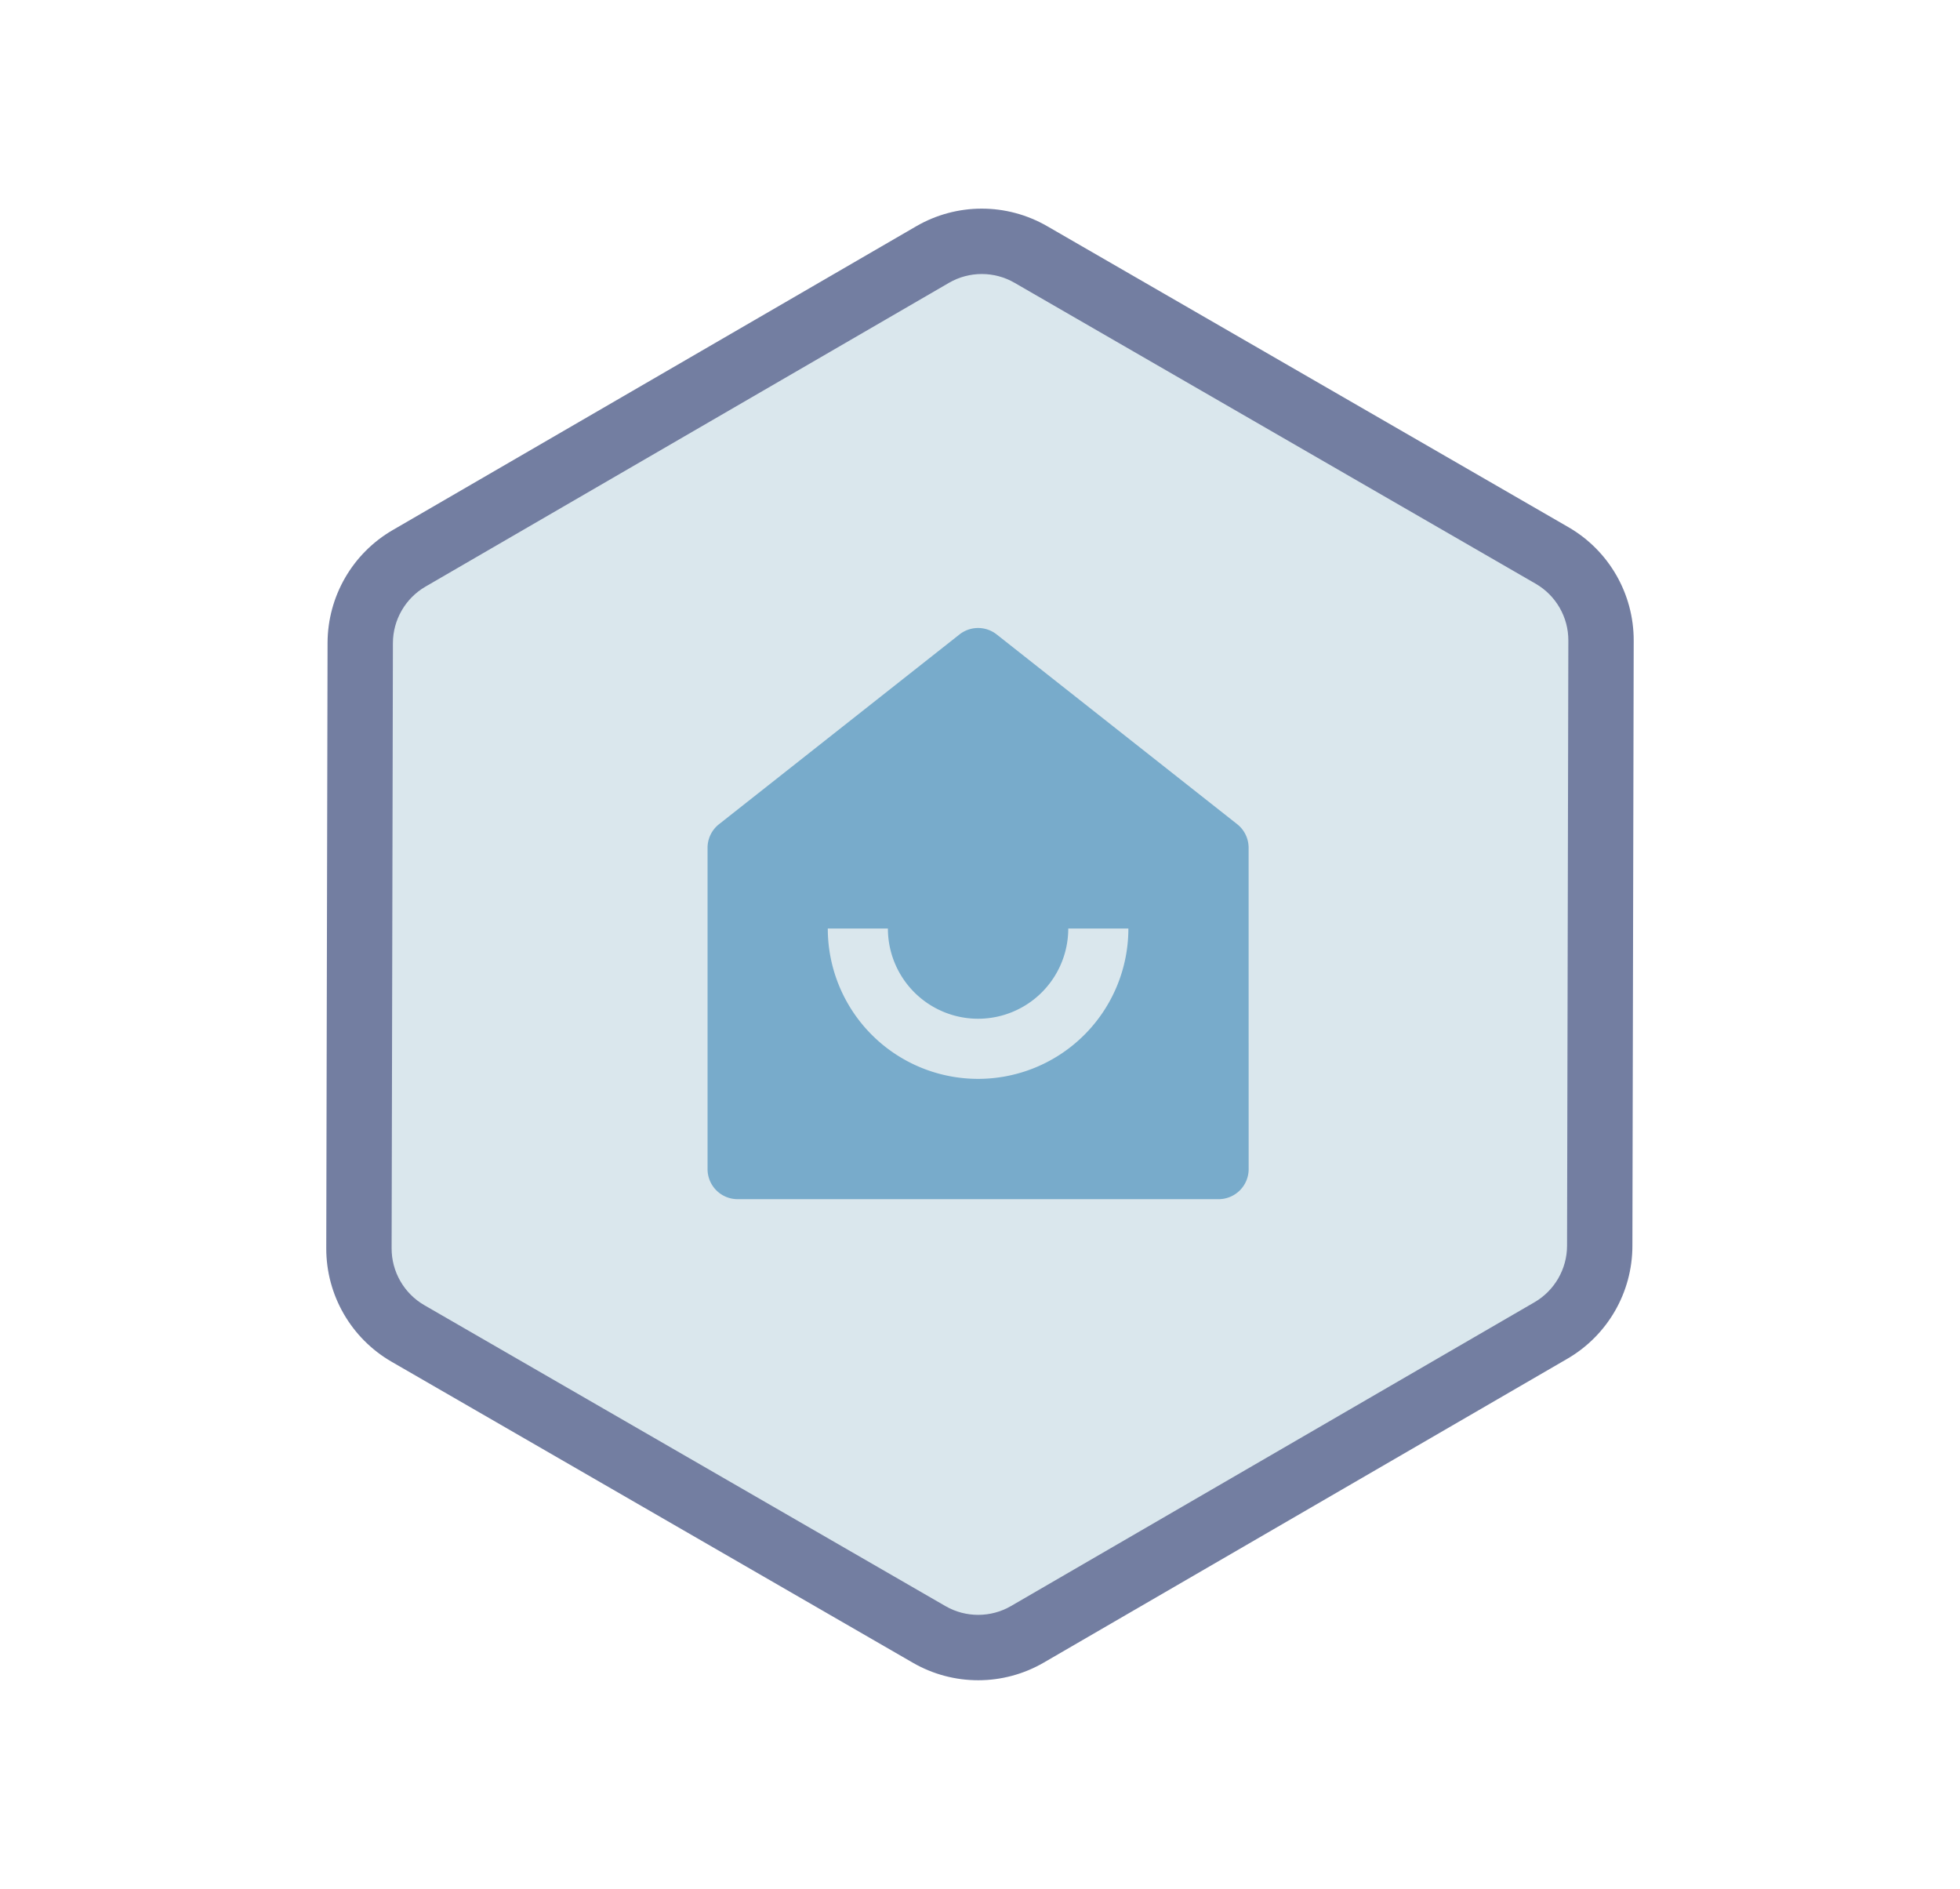 <svg xmlns="http://www.w3.org/2000/svg" width="44.992" height="43.352" viewBox="0 0 44.992 43.352">
  <g id="CardView_Badges_ForFamily" data-name="CardView/Badges/ForFamily" transform="translate(-58.868 -46.648)">
    <g id="Polygon_35" data-name="Polygon 35" transform="translate(73.915 46.648) rotate(30)" fill="#dae7ed">
      <path d="M 24.197 29.345 L 10.381 29.345 C 9.577 29.345 8.83 28.912 8.43 28.216 L 1.509 16.168 C 1.112 15.477 1.112 14.618 1.509 13.927 L 8.43 1.879 C 8.83 1.183 9.577 0.75 10.381 0.75 L 24.197 0.75 C 25 0.75 25.748 1.183 26.148 1.879 L 33.069 13.927 C 33.466 14.618 33.466 15.477 33.069 16.168 L 26.148 28.216 C 25.748 28.912 25 29.345 24.197 29.345 Z" stroke="none"/>
      <path d="M 10.381 1.5 C 9.845 1.5 9.347 1.788 9.08 2.253 L 2.159 14.3 C 1.894 14.761 1.894 15.334 2.159 15.795 L 9.08 27.842 C 9.347 28.306 9.845 28.595 10.381 28.595 L 24.197 28.595 C 24.732 28.595 25.231 28.306 25.497 27.842 L 32.418 15.795 C 32.683 15.334 32.683 14.761 32.418 14.3 L 25.497 2.253 C 25.231 1.788 24.732 1.5 24.197 1.5 L 10.381 1.5 M 10.381 -3.814697265625e-06 L 24.197 -3.814697265625e-06 C 25.271 -3.814697265625e-06 26.263 0.574 26.798 1.506 L 33.719 13.553 C 34.251 14.478 34.251 15.616 33.719 16.542 L 26.798 28.589 C 26.263 29.521 25.271 30.095 24.197 30.095 L 10.381 30.095 C 9.307 30.095 8.314 29.521 7.779 28.589 L 0.858 16.542 C 0.327 15.616 0.327 14.478 0.858 13.553 L 7.779 1.506 C 8.314 0.574 9.307 -3.814697265625e-06 10.381 -3.814697265625e-06 Z" stroke="none" fill="#737ea1"/>
    </g>
    <g id="home-smile-2-fill" transform="translate(73.04 59.68)">
      <path id="Path_8669" data-name="Path 8669" d="M0,0H16.561V16.561H0Z" fill="none"/>
      <path id="Path_8670" data-name="Path 8670" d="M15.421,14.421a.69.69,0,0,1-.69.69H3.69a.69.69,0,0,1-.69-.69V7.048a.69.69,0,0,1,.262-.542l5.52-4.355a.69.69,0,0,1,.856,0l5.52,4.354a.69.69,0,0,1,.262.542ZM5.76,8.9a3.45,3.45,0,0,0,6.9,0h-1.38a2.07,2.07,0,0,1-4.14,0Z" transform="translate(-0.93 -0.621)" fill="#78abcb"/>
    </g>
  </g>
</svg>
